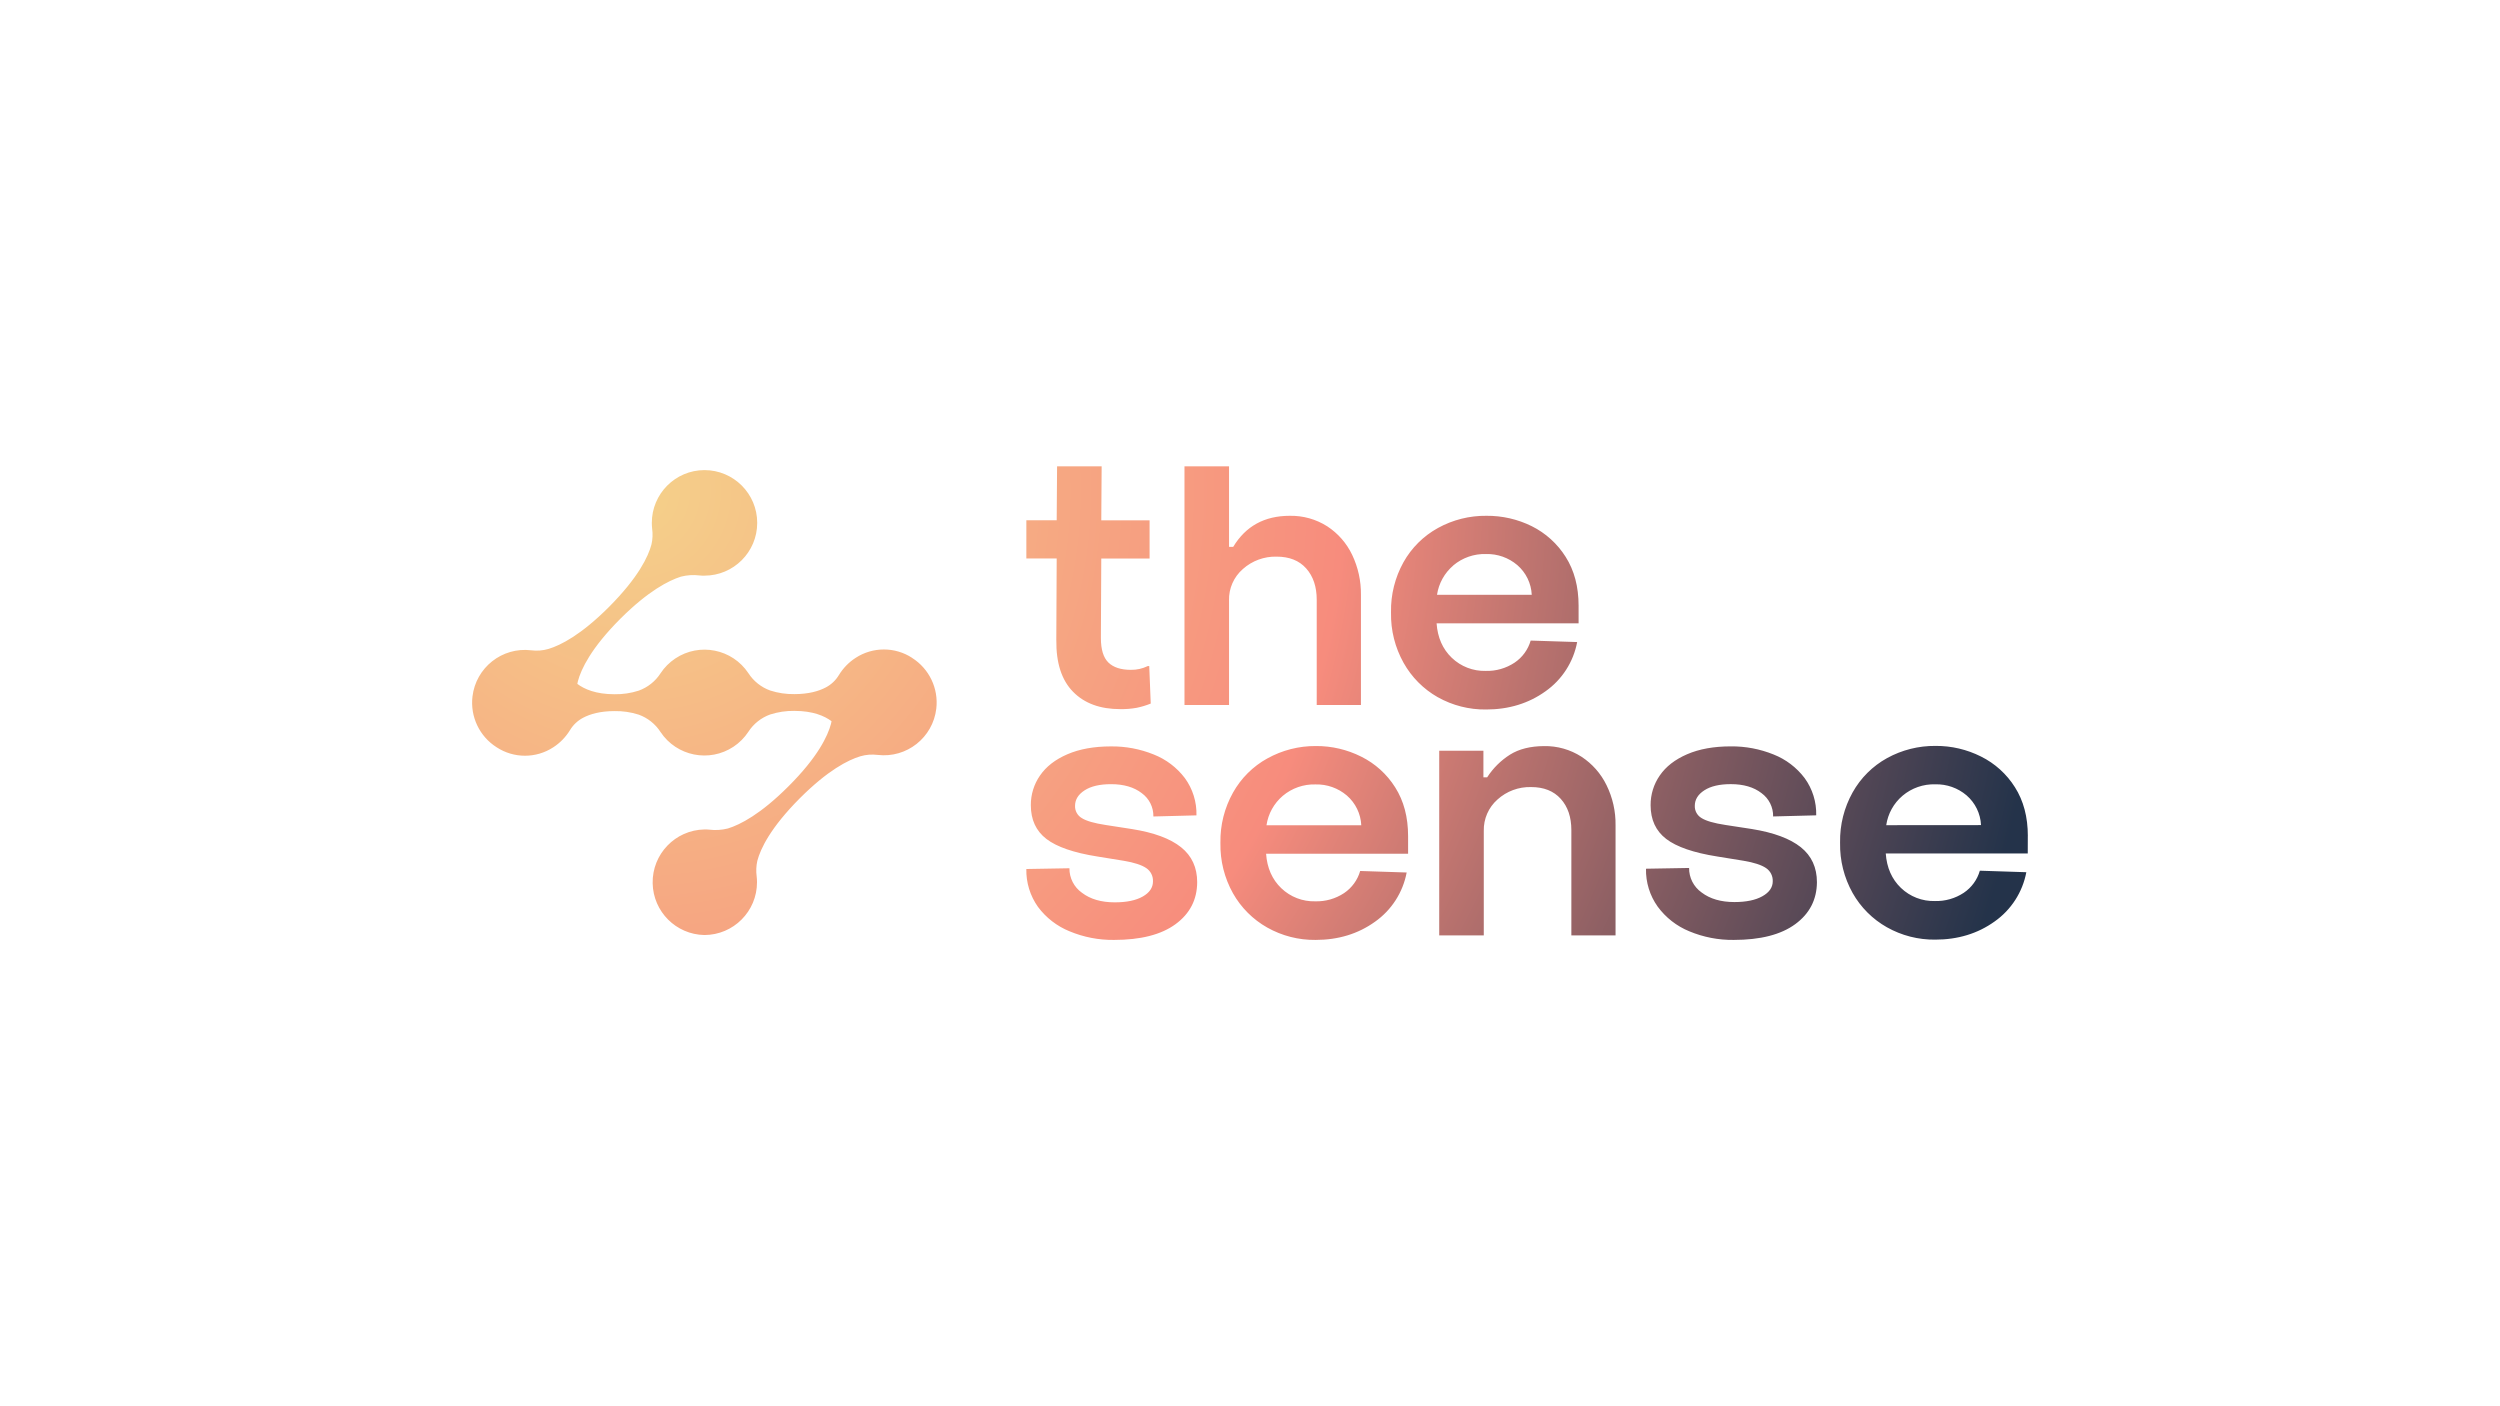 <?xml version="1.0" encoding="UTF-8"?>
<svg id="Calque_1" data-name="Calque 1" xmlns="http://www.w3.org/2000/svg" xmlns:xlink="http://www.w3.org/1999/xlink" viewBox="0 0 960 540">
  <defs>
    <style>
      .cls-1 {
        fill: url(#Dégradé_sans_nom_8);
        stroke-width: 0px;
      }
    </style>
    <radialGradient id="Dégradé_sans_nom_8" data-name="Dégradé sans nom 8" cx="243.33" cy="7193.48" fx="243.33" fy="7193.48" r="544.73" gradientTransform="translate(0 7382) scale(1 -1)" gradientUnits="userSpaceOnUse">
      <stop offset="0" stop-color="#f5d18a"/>
      <stop offset=".5" stop-color="#f78c7d"/>
      <stop offset="1" stop-color="#24334a"/>
    </radialGradient>
  </defs>
  <path class="cls-1" d="m350.27,252.63c-6.6-4.31-15.12-4.31-21.72,0-2.62,1.69-4.81,3.96-6.43,6.62-1.21,2.01-2.95,3.64-5.02,4.73-2.72,1.43-6.6,2.56-12.05,2.56-3.15.05-6.28-.41-9.28-1.38-3.46-1.24-6.41-3.59-8.4-6.68-6.2-9.3-18.76-11.81-28.06-5.62-2.24,1.5-4.17,3.42-5.65,5.67-1.99,3.09-4.94,5.44-8.4,6.68-3,.97-6.14,1.43-9.29,1.38-7.15,0-11.6-1.96-14.27-3.97.05-.36.13-.71.22-1.06,1.22-4.58,5.01-12.67,16.36-24.02,10.67-10.63,18.47-14.6,23.18-16.1,2.35-.61,4.79-.76,7.2-.46.61.06,1.23.09,1.85.07,11.19,0,20.26-9.08,20.26-20.27,0-11.19-9.07-20.26-20.26-20.26h0c-11.18.02-20.23,9.11-20.21,20.29,0,.76.05,1.51.13,2.27.27,2,.18,4.03-.27,6-1.21,4.6-5.01,12.65-16.35,24.03-10.68,10.68-18.49,14.67-23.22,16.09-2.16.63-4.43.8-6.66.51-11.12-1.31-21.19,6.64-22.5,17.76-.91,7.75,2.7,15.33,9.3,19.5,6.6,4.31,15.12,4.31,21.72,0,2.62-1.69,4.82-3.96,6.44-6.62,1.21-2,2.95-3.64,5.02-4.73,2.72-1.43,6.59-2.56,12.04-2.56,3.15-.06,6.28.39,9.28,1.35,3.46,1.24,6.42,3.59,8.41,6.68,6.19,9.3,18.74,11.82,28.04,5.64,2.25-1.5,4.18-3.43,5.67-5.69,1.99-3.09,4.94-5.44,8.4-6.68,3-.96,6.13-1.43,9.28-1.38,7.16,0,11.6,1.95,14.28,3.96-.06.35-.13.71-.22,1.06-1.23,4.56-4.97,12.65-16.38,24.01-10.67,10.67-18.48,14.67-23.19,16.12-2.35.6-4.79.75-7.2.45-.61-.06-1.23-.09-1.84-.07h0c-11.19.22-20.09,9.48-19.86,20.68.22,10.88,8.98,19.65,19.86,19.86h0c11.18-.02,20.23-9.11,20.21-20.29,0-.75-.04-1.5-.13-2.24-.27-2-.18-4.02.26-5.99,1.21-4.6,5.01-12.66,16.35-24.04,10.68-10.68,18.49-14.67,23.21-16.08,2.16-.63,4.43-.81,6.67-.52,11.12,1.3,21.18-6.65,22.49-17.77.91-7.74-2.71-15.32-9.3-19.49h.02Zm60.45,104.99c5.4,2.26,11.2,3.38,17.06,3.31,10.26,0,18.13-2.02,23.63-6.05,5.5-4.03,8.27-9.4,8.31-16.09,0-5.66-2.06-10.15-6.19-13.45-4.13-3.31-10.41-5.64-18.85-6.98l-10.07-1.56c-4.41-.67-7.48-1.55-9.21-2.66-1.65-.97-2.64-2.76-2.58-4.68,0-2.4,1.22-4.39,3.67-5.97s5.83-2.37,10.15-2.37c4.89,0,8.82,1.15,11.8,3.45,2.86,2.08,4.53,5.43,4.46,8.96l16.54-.43c.14-5.13-1.43-10.17-4.46-14.32-3.08-4.06-7.21-7.19-11.95-9.06-5.21-2.11-10.78-3.16-16.4-3.1-6.52,0-12.11,1.01-16.76,3.02s-8.16,4.73-10.5,8.15c-2.33,3.34-3.56,7.33-3.53,11.41,0,5.57,1.99,9.88,5.97,12.95,3.98,3.06,10.53,5.32,19.64,6.76l10.07,1.63c4.03.67,6.91,1.63,8.63,2.8,1.7,1.13,2.68,3.07,2.59,5.11,0,2.4-1.32,4.34-3.95,5.83s-6.22,2.22-10.72,2.22c-5.17,0-9.37-1.22-12.59-3.67-3.06-2.15-4.86-5.68-4.82-9.42l-16.55.29c-.11,5.2,1.45,10.29,4.46,14.53,3.11,4.19,7.32,7.44,12.16,9.4Zm266.02-13.45c-2.64,1.48-6.21,2.22-10.72,2.22-5.17,0-9.37-1.22-12.59-3.67-3.06-2.15-4.86-5.68-4.82-9.42l-16.55.29c-.11,5.2,1.45,10.29,4.47,14.53,3.1,4.23,7.31,7.52,12.16,9.5,5.4,2.26,11.2,3.38,17.05,3.31,10.26,0,18.13-2.02,23.63-6.05,5.5-4.03,8.27-9.4,8.33-16.09,0-5.66-2.06-10.15-6.18-13.45s-10.4-5.64-18.84-7l-10.09-1.55c-4.41-.67-7.47-1.55-9.21-2.66-1.65-.97-2.64-2.76-2.58-4.68,0-2.4,1.22-4.39,3.67-5.97,2.44-1.58,5.83-2.37,10.15-2.37,4.89,0,8.82,1.15,11.8,3.45,2.86,2.08,4.53,5.43,4.46,8.96l16.54-.43c.14-5.13-1.43-10.17-4.46-14.32-3.07-4.06-7.2-7.19-11.94-9.06-5.21-2.1-10.78-3.16-16.4-3.1-6.52,0-12.11,1.01-16.76,3.02-4.66,2.02-8.16,4.73-10.5,8.15-2.33,3.34-3.56,7.33-3.53,11.41,0,5.57,1.99,9.88,5.97,12.95,3.98,3.06,10.53,5.32,19.64,6.76l10.07,1.63c4.03.67,6.91,1.63,8.63,2.8,1.7,1.13,2.68,3.07,2.59,5.11,0,2.29-1.32,4.24-3.97,5.72Zm-96.89-54.39c-3.52,2.23-6.52,5.2-8.78,8.71h-1.44v-10.22h-16.97v70.93h17.11v-40.14c-.11-4.6,1.81-9.01,5.26-12.05,3.52-3.19,8.14-4.9,12.89-4.78,4.89,0,8.69,1.51,11.41,4.53,2.72,3.02,4.07,7.02,4.07,12.01v40.43h16.97v-42.3c.08-5.33-1.11-10.61-3.46-15.39-2.16-4.45-5.5-8.23-9.64-10.94-4.29-2.75-9.29-4.17-14.38-4.07-5.25.03-9.6,1.12-13.05,3.28Zm-93.16,1.44c-5.56,3.06-10.14,7.63-13.23,13.17-3.26,5.84-4.93,12.44-4.82,19.13v.29c-.12,6.72,1.54,13.35,4.82,19.21,3.1,5.5,7.66,10.06,13.16,13.16,5.66,3.19,12.06,4.83,18.56,4.75,8.73,0,16.34-2.33,22.82-6.98,6.36-4.48,10.72-11.27,12.16-18.91l-17.85-.58c-1,3.47-3.19,6.48-6.18,8.49-3.28,2.17-7.15,3.27-11.08,3.16-4.84.13-9.54-1.68-13.04-5.04-3.5-3.36-5.45-7.77-5.83-13.23h54.53v-6.76c0-7.29-1.65-13.54-4.96-18.74-3.18-5.06-7.69-9.14-13.04-11.79-5.4-2.71-11.36-4.11-17.41-4.07-6.51-.05-12.92,1.59-18.61,4.75h0Zm36.04,25.68h-36.4c.65-4.4,2.87-8.41,6.25-11.29,3.51-2.97,8-4.53,12.59-4.39,4.39-.11,8.66,1.4,12.01,4.25,3.34,2.89,5.35,7.03,5.55,11.44Zm-50.79-86.32c-.12-4.62,1.84-9.05,5.33-12.08,3.56-3.17,8.19-4.87,12.95-4.75,4.89,0,8.68,1.51,11.37,4.54,2.69,3.03,4.03,7.03,4.03,12.01v40.43h16.98v-42.3c.07-5.32-1.09-10.59-3.38-15.39-2.12-4.45-5.43-8.24-9.57-10.94-4.3-2.73-9.3-4.13-14.39-4.03-9.69,0-16.93,3.98-21.72,11.94h-1.59v-30.93h-17.11v91.65h17.11v-40.14Zm306.75,90.45c0-7.29-1.65-13.54-4.96-18.74-3.18-5.06-7.69-9.14-13.04-11.79-5.4-2.71-11.36-4.11-17.41-4.07-6.51-.07-12.93,1.54-18.64,4.68-5.56,3.07-10.14,7.63-13.23,13.17-3.26,5.84-4.93,12.44-4.82,19.13v.29c-.12,6.72,1.54,13.35,4.82,19.21,3.1,5.5,7.66,10.06,13.16,13.16,5.66,3.19,12.06,4.83,18.56,4.75,8.73,0,16.34-2.33,22.82-6.98,6.36-4.48,10.72-11.27,12.16-18.91l-17.85-.58c-.99,3.47-3.18,6.48-6.18,8.49-3.28,2.17-7.15,3.27-11.08,3.16-4.84.13-9.54-1.68-13.04-5.04-3.5-3.36-5.44-7.77-5.83-13.23h54.53l.02-6.69Zm-54.38-4.17c.65-4.4,2.87-8.41,6.26-11.29,3.51-2.97,8-4.53,12.59-4.39,4.39-.11,8.67,1.4,12.01,4.25,3.33,2.88,5.34,7.01,5.54,11.41l-36.4.03Zm-318.68-71.02c-.1,8.72,2.03,15.32,6.4,19.78,4.36,4.47,10.43,6.7,18.2,6.69,2.1.03,4.19-.14,6.26-.51,1.84-.38,3.65-.92,5.39-1.63l-.57-14.39h-.58c-2.02.98-4.24,1.48-6.48,1.44-3.83,0-6.71-.94-8.63-2.81s-2.88-5-2.88-9.42l.15-30.5h18.55v-14.67h-18.55l.14-20.75h-17.11l-.15,20.72h-11.65v14.67h11.65l-.15,31.37Zm146.45,21.87c5.66,3.19,12.07,4.82,18.56,4.74,8.72,0,16.33-2.33,22.82-6.98,6.37-4.48,10.73-11.27,12.17-18.92l-17.85-.57c-1,3.47-3.19,6.47-6.18,8.48-3.28,2.17-7.15,3.28-11.08,3.17-4.84.13-9.54-1.68-13.04-5.04-3.5-3.36-5.45-7.77-5.83-13.24h54.53v-6.76c0-7.28-1.65-13.53-4.96-18.74-3.18-5.06-7.69-9.14-13.04-11.8-5.39-2.67-11.34-4.03-17.36-3.98-6.51-.08-12.93,1.53-18.64,4.68-5.56,3.06-10.15,7.62-13.25,13.16-3.25,5.85-4.9,12.45-4.78,19.14v.25c-.12,6.72,1.54,13.35,4.82,19.21,3.08,5.51,7.61,10.08,13.1,13.2Zm5.97-50.58c3.51-2.96,8-4.52,12.59-4.38,4.39-.11,8.66,1.4,12.01,4.25,3.33,2.88,5.34,7.01,5.54,11.41h-36.38c.66-4.39,2.88-8.39,6.26-11.27h-.02Z"/>
</svg>